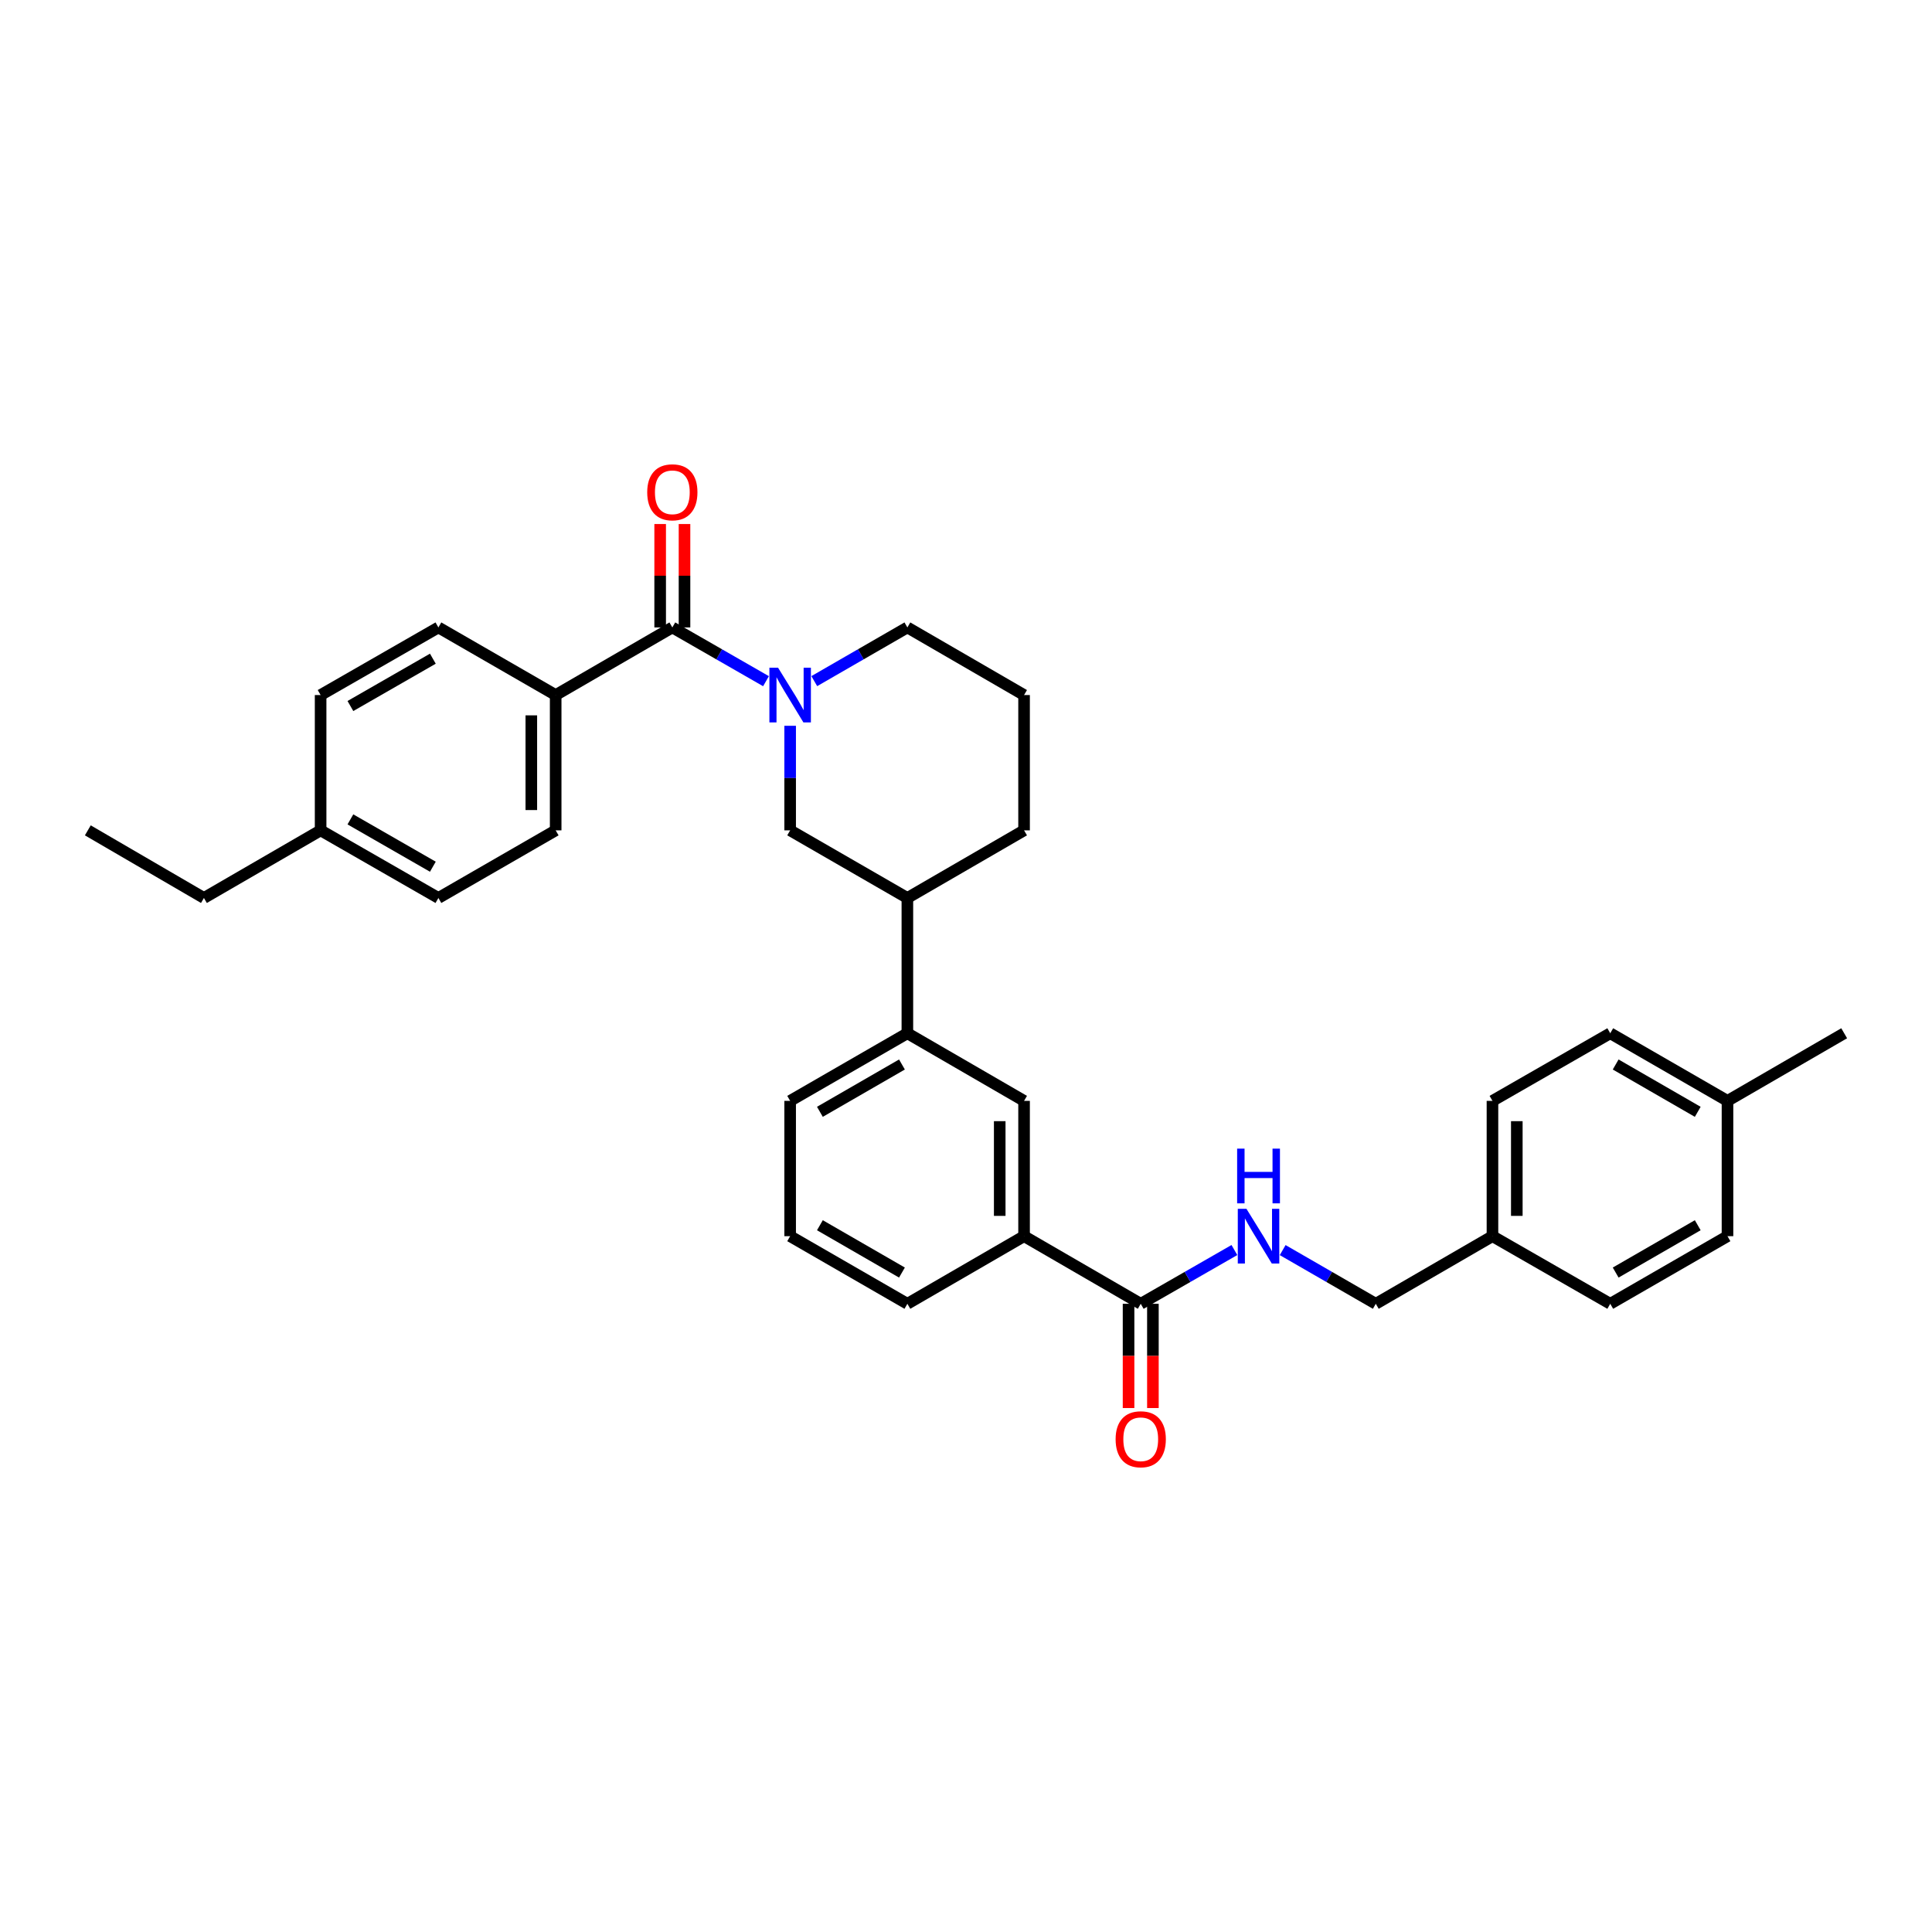 <?xml version='1.0' encoding='iso-8859-1'?>
<svg version='1.1' baseProfile='full'
              xmlns='http://www.w3.org/2000/svg'
                      xmlns:rdkit='http://www.rdkit.org/xml'
                      xmlns:xlink='http://www.w3.org/1999/xlink'
                  xml:space='preserve'
width='1000px' height='1000px' viewBox='0 0 1000 1000'>
<!-- END OF HEADER -->
<rect style='opacity:1.0;fill:#FFFFFF;stroke:none' width='1000' height='1000' x='0' y='0'> </rect>
<path class='bond-0' d='M 396.481,352.584 L 372.24,338.672' style='fill:none;fill-rule:evenodd;stroke:#0000FF;stroke-width:6px;stroke-linecap:butt;stroke-linejoin:miter;stroke-opacity:1' />
<path class='bond-0' d='M 372.24,338.672 L 347.999,324.759' style='fill:none;fill-rule:evenodd;stroke:#000000;stroke-width:6px;stroke-linecap:butt;stroke-linejoin:miter;stroke-opacity:1' />
<path class='bond-2' d='M 408.979,375.668 L 408.979,402.729' style='fill:none;fill-rule:evenodd;stroke:#0000FF;stroke-width:6px;stroke-linecap:butt;stroke-linejoin:miter;stroke-opacity:1' />
<path class='bond-2' d='M 408.979,402.729 L 408.979,429.789' style='fill:none;fill-rule:evenodd;stroke:#000000;stroke-width:6px;stroke-linecap:butt;stroke-linejoin:miter;stroke-opacity:1' />
<path class='bond-14' d='M 421.47,352.553 L 445.564,338.656' style='fill:none;fill-rule:evenodd;stroke:#0000FF;stroke-width:6px;stroke-linecap:butt;stroke-linejoin:miter;stroke-opacity:1' />
<path class='bond-14' d='M 445.564,338.656 L 469.657,324.759' style='fill:none;fill-rule:evenodd;stroke:#000000;stroke-width:6px;stroke-linecap:butt;stroke-linejoin:miter;stroke-opacity:1' />
<path class='bond-7' d='M 347.999,324.759 L 287.615,359.757' style='fill:none;fill-rule:evenodd;stroke:#000000;stroke-width:6px;stroke-linecap:butt;stroke-linejoin:miter;stroke-opacity:1' />
<path class='bond-9' d='M 354.3,324.759 L 354.3,297.998' style='fill:none;fill-rule:evenodd;stroke:#000000;stroke-width:6px;stroke-linecap:butt;stroke-linejoin:miter;stroke-opacity:1' />
<path class='bond-9' d='M 354.3,297.998 L 354.3,271.238' style='fill:none;fill-rule:evenodd;stroke:#FF0000;stroke-width:6px;stroke-linecap:butt;stroke-linejoin:miter;stroke-opacity:1' />
<path class='bond-9' d='M 341.698,324.759 L 341.698,297.998' style='fill:none;fill-rule:evenodd;stroke:#000000;stroke-width:6px;stroke-linecap:butt;stroke-linejoin:miter;stroke-opacity:1' />
<path class='bond-9' d='M 341.698,297.998 L 341.698,271.238' style='fill:none;fill-rule:evenodd;stroke:#FF0000;stroke-width:6px;stroke-linecap:butt;stroke-linejoin:miter;stroke-opacity:1' />
<path class='bond-1' d='M 590.44,674.841 L 530.056,639.843' style='fill:none;fill-rule:evenodd;stroke:#000000;stroke-width:6px;stroke-linecap:butt;stroke-linejoin:miter;stroke-opacity:1' />
<path class='bond-4' d='M 590.44,674.841 L 614.681,660.928' style='fill:none;fill-rule:evenodd;stroke:#000000;stroke-width:6px;stroke-linecap:butt;stroke-linejoin:miter;stroke-opacity:1' />
<path class='bond-4' d='M 614.681,660.928 L 638.922,647.016' style='fill:none;fill-rule:evenodd;stroke:#0000FF;stroke-width:6px;stroke-linecap:butt;stroke-linejoin:miter;stroke-opacity:1' />
<path class='bond-10' d='M 584.139,674.841 L 584.139,701.822' style='fill:none;fill-rule:evenodd;stroke:#000000;stroke-width:6px;stroke-linecap:butt;stroke-linejoin:miter;stroke-opacity:1' />
<path class='bond-10' d='M 584.139,701.822 L 584.139,728.802' style='fill:none;fill-rule:evenodd;stroke:#FF0000;stroke-width:6px;stroke-linecap:butt;stroke-linejoin:miter;stroke-opacity:1' />
<path class='bond-10' d='M 596.741,674.841 L 596.741,701.822' style='fill:none;fill-rule:evenodd;stroke:#000000;stroke-width:6px;stroke-linecap:butt;stroke-linejoin:miter;stroke-opacity:1' />
<path class='bond-10' d='M 596.741,701.822 L 596.741,728.802' style='fill:none;fill-rule:evenodd;stroke:#FF0000;stroke-width:6px;stroke-linecap:butt;stroke-linejoin:miter;stroke-opacity:1' />
<path class='bond-8' d='M 408.979,429.789 L 469.657,464.788' style='fill:none;fill-rule:evenodd;stroke:#000000;stroke-width:6px;stroke-linecap:butt;stroke-linejoin:miter;stroke-opacity:1' />
<path class='bond-3' d='M 530.056,639.843 L 530.056,569.811' style='fill:none;fill-rule:evenodd;stroke:#000000;stroke-width:6px;stroke-linecap:butt;stroke-linejoin:miter;stroke-opacity:1' />
<path class='bond-3' d='M 517.454,629.338 L 517.454,580.316' style='fill:none;fill-rule:evenodd;stroke:#000000;stroke-width:6px;stroke-linecap:butt;stroke-linejoin:miter;stroke-opacity:1' />
<path class='bond-34' d='M 530.056,639.843 L 469.657,674.841' style='fill:none;fill-rule:evenodd;stroke:#000000;stroke-width:6px;stroke-linecap:butt;stroke-linejoin:miter;stroke-opacity:1' />
<path class='bond-13' d='M 663.911,647.047 L 688.008,660.944' style='fill:none;fill-rule:evenodd;stroke:#0000FF;stroke-width:6px;stroke-linecap:butt;stroke-linejoin:miter;stroke-opacity:1' />
<path class='bond-13' d='M 688.008,660.944 L 712.105,674.841' style='fill:none;fill-rule:evenodd;stroke:#000000;stroke-width:6px;stroke-linecap:butt;stroke-linejoin:miter;stroke-opacity:1' />
<path class='bond-5' d='M 530.056,569.811 L 469.657,534.812' style='fill:none;fill-rule:evenodd;stroke:#000000;stroke-width:6px;stroke-linecap:butt;stroke-linejoin:miter;stroke-opacity:1' />
<path class='bond-6' d='M 469.657,534.812 L 469.657,464.788' style='fill:none;fill-rule:evenodd;stroke:#000000;stroke-width:6px;stroke-linecap:butt;stroke-linejoin:miter;stroke-opacity:1' />
<path class='bond-25' d='M 469.657,534.812 L 408.979,569.811' style='fill:none;fill-rule:evenodd;stroke:#000000;stroke-width:6px;stroke-linecap:butt;stroke-linejoin:miter;stroke-opacity:1' />
<path class='bond-25' d='M 466.852,550.978 L 424.377,575.477' style='fill:none;fill-rule:evenodd;stroke:#000000;stroke-width:6px;stroke-linecap:butt;stroke-linejoin:miter;stroke-opacity:1' />
<path class='bond-11' d='M 287.615,359.757 L 287.615,429.789' style='fill:none;fill-rule:evenodd;stroke:#000000;stroke-width:6px;stroke-linecap:butt;stroke-linejoin:miter;stroke-opacity:1' />
<path class='bond-11' d='M 275.013,370.262 L 275.013,419.284' style='fill:none;fill-rule:evenodd;stroke:#000000;stroke-width:6px;stroke-linecap:butt;stroke-linejoin:miter;stroke-opacity:1' />
<path class='bond-12' d='M 287.615,359.757 L 226.916,324.759' style='fill:none;fill-rule:evenodd;stroke:#000000;stroke-width:6px;stroke-linecap:butt;stroke-linejoin:miter;stroke-opacity:1' />
<path class='bond-32' d='M 469.657,464.788 L 530.056,429.789' style='fill:none;fill-rule:evenodd;stroke:#000000;stroke-width:6px;stroke-linecap:butt;stroke-linejoin:miter;stroke-opacity:1' />
<path class='bond-17' d='M 287.615,429.789 L 226.916,464.788' style='fill:none;fill-rule:evenodd;stroke:#000000;stroke-width:6px;stroke-linecap:butt;stroke-linejoin:miter;stroke-opacity:1' />
<path class='bond-16' d='M 226.916,324.759 L 165.95,359.757' style='fill:none;fill-rule:evenodd;stroke:#000000;stroke-width:6px;stroke-linecap:butt;stroke-linejoin:miter;stroke-opacity:1' />
<path class='bond-16' d='M 224.045,340.938 L 181.369,365.437' style='fill:none;fill-rule:evenodd;stroke:#000000;stroke-width:6px;stroke-linecap:butt;stroke-linejoin:miter;stroke-opacity:1' />
<path class='bond-15' d='M 712.105,674.841 L 772.496,639.843' style='fill:none;fill-rule:evenodd;stroke:#000000;stroke-width:6px;stroke-linecap:butt;stroke-linejoin:miter;stroke-opacity:1' />
<path class='bond-26' d='M 469.657,324.759 L 530.056,359.757' style='fill:none;fill-rule:evenodd;stroke:#000000;stroke-width:6px;stroke-linecap:butt;stroke-linejoin:miter;stroke-opacity:1' />
<path class='bond-20' d='M 772.496,639.843 L 833.462,674.841' style='fill:none;fill-rule:evenodd;stroke:#000000;stroke-width:6px;stroke-linecap:butt;stroke-linejoin:miter;stroke-opacity:1' />
<path class='bond-21' d='M 772.496,639.843 L 772.496,569.811' style='fill:none;fill-rule:evenodd;stroke:#000000;stroke-width:6px;stroke-linecap:butt;stroke-linejoin:miter;stroke-opacity:1' />
<path class='bond-21' d='M 785.098,629.338 L 785.098,580.316' style='fill:none;fill-rule:evenodd;stroke:#000000;stroke-width:6px;stroke-linecap:butt;stroke-linejoin:miter;stroke-opacity:1' />
<path class='bond-18' d='M 165.95,359.757 L 165.95,429.789' style='fill:none;fill-rule:evenodd;stroke:#000000;stroke-width:6px;stroke-linecap:butt;stroke-linejoin:miter;stroke-opacity:1' />
<path class='bond-33' d='M 226.916,464.788 L 165.95,429.789' style='fill:none;fill-rule:evenodd;stroke:#000000;stroke-width:6px;stroke-linecap:butt;stroke-linejoin:miter;stroke-opacity:1' />
<path class='bond-33' d='M 224.045,448.609 L 181.369,424.11' style='fill:none;fill-rule:evenodd;stroke:#000000;stroke-width:6px;stroke-linecap:butt;stroke-linejoin:miter;stroke-opacity:1' />
<path class='bond-29' d='M 165.95,429.789 L 105.552,464.788' style='fill:none;fill-rule:evenodd;stroke:#000000;stroke-width:6px;stroke-linecap:butt;stroke-linejoin:miter;stroke-opacity:1' />
<path class='bond-19' d='M 894.147,569.811 L 833.462,534.812' style='fill:none;fill-rule:evenodd;stroke:#000000;stroke-width:6px;stroke-linecap:butt;stroke-linejoin:miter;stroke-opacity:1' />
<path class='bond-19' d='M 878.748,575.478 L 836.269,550.979' style='fill:none;fill-rule:evenodd;stroke:#000000;stroke-width:6px;stroke-linecap:butt;stroke-linejoin:miter;stroke-opacity:1' />
<path class='bond-30' d='M 894.147,569.811 L 954.545,534.812' style='fill:none;fill-rule:evenodd;stroke:#000000;stroke-width:6px;stroke-linecap:butt;stroke-linejoin:miter;stroke-opacity:1' />
<path class='bond-35' d='M 894.147,569.811 L 894.147,639.843' style='fill:none;fill-rule:evenodd;stroke:#000000;stroke-width:6px;stroke-linecap:butt;stroke-linejoin:miter;stroke-opacity:1' />
<path class='bond-22' d='M 833.462,674.841 L 894.147,639.843' style='fill:none;fill-rule:evenodd;stroke:#000000;stroke-width:6px;stroke-linecap:butt;stroke-linejoin:miter;stroke-opacity:1' />
<path class='bond-22' d='M 836.269,658.675 L 878.748,634.176' style='fill:none;fill-rule:evenodd;stroke:#000000;stroke-width:6px;stroke-linecap:butt;stroke-linejoin:miter;stroke-opacity:1' />
<path class='bond-23' d='M 772.496,569.811 L 833.462,534.812' style='fill:none;fill-rule:evenodd;stroke:#000000;stroke-width:6px;stroke-linecap:butt;stroke-linejoin:miter;stroke-opacity:1' />
<path class='bond-24' d='M 469.657,674.841 L 408.979,639.843' style='fill:none;fill-rule:evenodd;stroke:#000000;stroke-width:6px;stroke-linecap:butt;stroke-linejoin:miter;stroke-opacity:1' />
<path class='bond-24' d='M 466.852,658.675 L 424.377,634.176' style='fill:none;fill-rule:evenodd;stroke:#000000;stroke-width:6px;stroke-linecap:butt;stroke-linejoin:miter;stroke-opacity:1' />
<path class='bond-27' d='M 408.979,569.811 L 408.979,639.843' style='fill:none;fill-rule:evenodd;stroke:#000000;stroke-width:6px;stroke-linecap:butt;stroke-linejoin:miter;stroke-opacity:1' />
<path class='bond-28' d='M 530.056,359.757 L 530.056,429.789' style='fill:none;fill-rule:evenodd;stroke:#000000;stroke-width:6px;stroke-linecap:butt;stroke-linejoin:miter;stroke-opacity:1' />
<path class='bond-31' d='M 105.552,464.788 L 45.455,429.789' style='fill:none;fill-rule:evenodd;stroke:#000000;stroke-width:6px;stroke-linecap:butt;stroke-linejoin:miter;stroke-opacity:1' />
<path  class='atom-0' d='M 402.719 345.597
L 411.999 360.597
Q 412.919 362.077, 414.399 364.757
Q 415.879 367.437, 415.959 367.597
L 415.959 345.597
L 419.719 345.597
L 419.719 373.917
L 415.839 373.917
L 405.879 357.517
Q 404.719 355.597, 403.479 353.397
Q 402.279 351.197, 401.919 350.517
L 401.919 373.917
L 398.239 373.917
L 398.239 345.597
L 402.719 345.597
' fill='#0000FF'/>
<path  class='atom-5' d='M 645.159 625.683
L 654.439 640.683
Q 655.359 642.163, 656.839 644.843
Q 658.319 647.523, 658.399 647.683
L 658.399 625.683
L 662.159 625.683
L 662.159 654.003
L 658.279 654.003
L 648.319 637.603
Q 647.159 635.683, 645.919 633.483
Q 644.719 631.283, 644.359 630.603
L 644.359 654.003
L 640.679 654.003
L 640.679 625.683
L 645.159 625.683
' fill='#0000FF'/>
<path  class='atom-5' d='M 640.339 594.531
L 644.179 594.531
L 644.179 606.571
L 658.659 606.571
L 658.659 594.531
L 662.499 594.531
L 662.499 622.851
L 658.659 622.851
L 658.659 609.771
L 644.179 609.771
L 644.179 622.851
L 640.339 622.851
L 640.339 594.531
' fill='#0000FF'/>
<path  class='atom-10' d='M 334.999 254.807
Q 334.999 248.007, 338.359 244.207
Q 341.719 240.407, 347.999 240.407
Q 354.279 240.407, 357.639 244.207
Q 360.999 248.007, 360.999 254.807
Q 360.999 261.687, 357.599 265.607
Q 354.199 269.487, 347.999 269.487
Q 341.759 269.487, 338.359 265.607
Q 334.999 261.727, 334.999 254.807
M 347.999 266.287
Q 352.319 266.287, 354.639 263.407
Q 356.999 260.487, 356.999 254.807
Q 356.999 249.247, 354.639 246.447
Q 352.319 243.607, 347.999 243.607
Q 343.679 243.607, 341.319 246.407
Q 338.999 249.207, 338.999 254.807
Q 338.999 260.527, 341.319 263.407
Q 343.679 266.287, 347.999 266.287
' fill='#FF0000'/>
<path  class='atom-11' d='M 577.44 744.953
Q 577.44 738.153, 580.8 734.353
Q 584.16 730.553, 590.44 730.553
Q 596.72 730.553, 600.08 734.353
Q 603.44 738.153, 603.44 744.953
Q 603.44 751.833, 600.04 755.753
Q 596.64 759.633, 590.44 759.633
Q 584.2 759.633, 580.8 755.753
Q 577.44 751.873, 577.44 744.953
M 590.44 756.433
Q 594.76 756.433, 597.08 753.553
Q 599.44 750.633, 599.44 744.953
Q 599.44 739.393, 597.08 736.593
Q 594.76 733.753, 590.44 733.753
Q 586.12 733.753, 583.76 736.553
Q 581.44 739.353, 581.44 744.953
Q 581.44 750.673, 583.76 753.553
Q 586.12 756.433, 590.44 756.433
' fill='#FF0000'/>
</svg>
